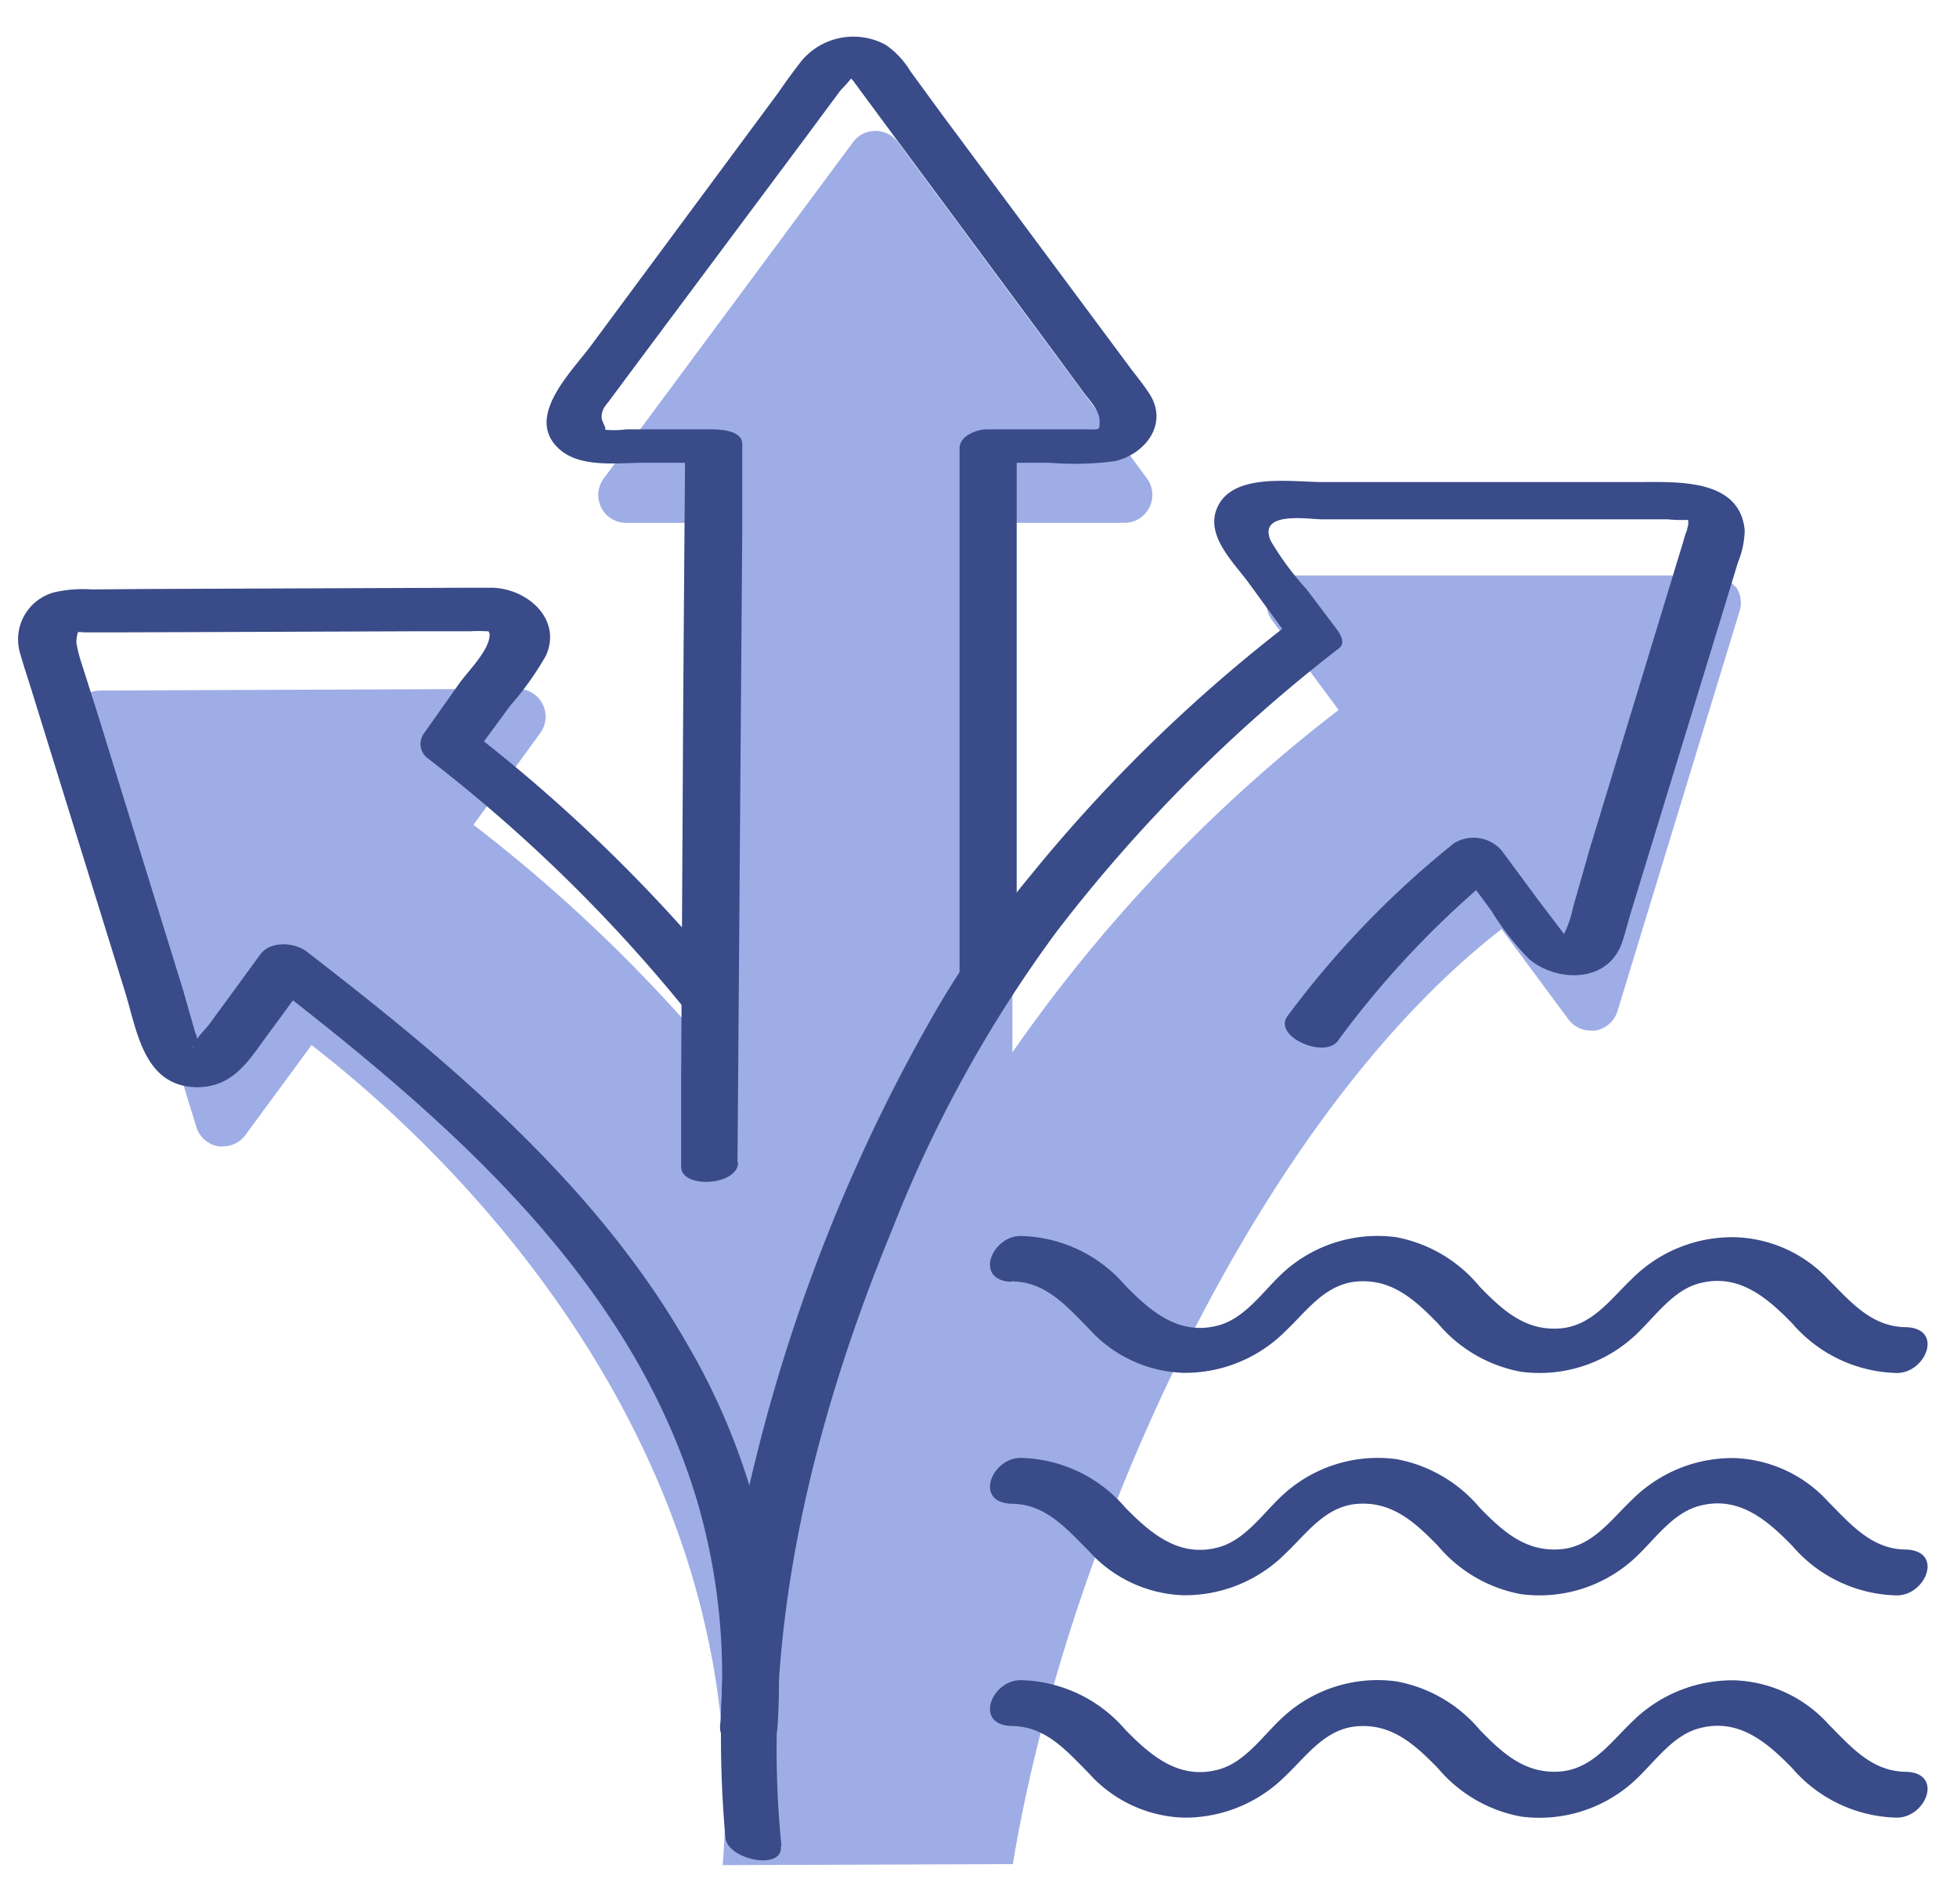 <svg id="Layer_1" data-name="Layer 1" xmlns="http://www.w3.org/2000/svg" viewBox="0 0 128.14 124.67"><defs><style>.cls-1{fill:#9eade5;}.cls-2{fill:#394b88;}</style></defs><path class="cls-1" d="M113.61,38.42a1.81,1.81,0,0,0-1.47-.74H84.75a1.83,1.83,0,0,0-1.47,2.91l4.37,5.89A101.06,101.06,0,0,0,66.29,68.9V34.23h7.35a1.83,1.83,0,0,0,1.46-2.91L58.79,9.3a1.84,1.84,0,0,0-1.47-.73,1.82,1.82,0,0,0-1.46.73l-16.31,22A1.82,1.82,0,0,0,41,34.23h7.35L48,70.57A101.14,101.14,0,0,0,31,54l4.37-6a1.82,1.82,0,0,0-1.47-2.9l-27.4.11A1.83,1.83,0,0,0,5.06,46a1.79,1.79,0,0,0-.28,1.61l8.08,26.18a1.82,1.82,0,0,0,1.44,1.26,1.55,1.55,0,0,0,.31,0,1.8,1.8,0,0,0,1.46-.74l4.33-5.89c12.9,10,28.91,29.17,26.92,53.69l19-.07c3.36-20.48,15.68-48.57,32-61.21l4.38,5.91a1.8,1.8,0,0,0,1.46.73,1.62,1.62,0,0,0,.31,0,1.85,1.85,0,0,0,1.44-1.27l8-26.21a1.82,1.82,0,0,0-.28-1.61"/><path class="cls-2" d="M48.29,76.1l.12-15.92.19-25.25,0-5.87c0-.87-1.41-.95-2-.95H41a6.12,6.12,0,0,1-1.6,0c.49.16.1-.28,0-.7a1.16,1.16,0,0,1,.15-.71,4.35,4.35,0,0,1,.32-.43l1.56-2.1L52.83,8.89l2.09-2.82C55,5.9,56,5,55.9,4.75s-.42-.15-.44,0,.33.44.39.52l1.66,2.25L68.87,22.86,71,25.75c.37.49,1,1.15,1,1.8s0,.56-.78.56H64.62c-.68,0-1.79.43-1.79,1.24V64c0,1.46,3.74,1.24,3.74-.29V29.06L64.79,30.3h4A19.76,19.76,0,0,0,73,30.19c2-.46,3.53-2.45,2.26-4.41-.41-.64-.91-1.23-1.36-1.84L61.61,7.4l-2-2.74A5.66,5.66,0,0,0,58,2.94,4.43,4.43,0,0,0,52.47,4c-.5.65-1,1.32-1.46,2L38.71,22.61c-1.28,1.74-4.41,4.72-2.08,6.8,1.38,1.23,3.74.89,5.46.89h4.77l-2-.95-.12,15.91L44.6,70.52l0,5.87c0,1.46,3.72,1.25,3.73-.29Z"/><path class="cls-2" d="M51.17,120.86c-1.41-13.76,2-27.62,7.21-40.27A85.2,85.2,0,0,1,69.18,61,101.48,101.48,0,0,1,87.69,42.43c.41-.32.09-.89-.13-1.19l-2-2.65a19.41,19.41,0,0,1-2.35-3.17c-.88-2,2.46-1.42,3.37-1.42H109.2a9.63,9.63,0,0,0,1.86,0c.27-.06-.22-.07-.24-.07l-.34-.06a1,1,0,0,1,0,.71h0c0,.15-.1.3-.14.45-.23.81-.49,1.61-.73,2.42l-5.53,18.16L103,59.41a7.58,7.58,0,0,1-.5,1.55l-.08.17c-.37.23-.29.38.24.44,0,0,0-.07,0-.08s-.32-.43-.4-.54l-1.52-2-2.41-3.26a2.44,2.44,0,0,0-3.13-.48,61.34,61.34,0,0,0-10.89,11.3c-1,1.34,2.39,2.81,3.27,1.66A61.24,61.24,0,0,1,98.36,56.84l-3.13-.48,2.41,3.25a17.66,17.66,0,0,0,2.5,3.2c1.8,1.48,5,1.55,6-.92.24-.64.4-1.32.6-2l6-19.6,1.06-3.48a5.84,5.84,0,0,0,.44-2.09c-.32-3.41-4.44-3.16-6.93-3.16H86.6c-2.1,0-6.18-.69-7,1.95-.51,1.7,1.18,3.33,2.11,4.58L84.56,42l-.13-1.19A101.69,101.69,0,0,0,67.54,57.24a66.46,66.46,0,0,0-6.1,8.65,112.68,112.68,0,0,0-12,29.8,74,74,0,0,0-1.94,24.63c.15,1.44,3.8,2.19,3.63.54Z"/><path class="cls-2" d="M50.9,113.19A43.81,43.81,0,0,0,45,88c-4-7-9.61-12.9-15.63-18.16-3-2.63-6.14-5.1-9.3-7.55-.76-.58-2.32-.71-3,.16l-2,2.74-1.4,1.91c-.2.27-.83.86-.89,1.2,0,0-.24.51-.13.19l.22,0c.28.08.31,0,.09-.24l0-.07a3.67,3.67,0,0,0-.19-.62L12,64.86,6.36,46.63l-1-3.14A9.3,9.3,0,0,1,5,42.07a2.35,2.35,0,0,1,.1-.67c0-.2-.36,0-.19,0a2.25,2.25,0,0,1,.58,0H8.15l19-.07,3.67,0a7.22,7.22,0,0,1,1,0c.06,0,.18,0,.24,0h0c-.27-.15,0,0,0,.22,0,1-1.37,2.34-2,3.21L27.77,48A1.17,1.17,0,0,0,28,49.64,101.15,101.15,0,0,1,44.71,65.89a2.27,2.27,0,0,0,2.54.61c.71-.28,1.34-1.14.75-1.87A104.63,104.63,0,0,0,30.73,47.79L31,49.48l2.4-3.27a19.91,19.91,0,0,0,2.35-3.29c1.06-2.39-1.21-4.35-3.46-4.44-.67,0-1.35,0-2,0l-20.5.08L6,38.59a8.45,8.45,0,0,0-2.41.18,3.19,3.19,0,0,0-2.25,4.08c.22.79.49,1.57.73,2.35L8.19,64.94c.79,2.56,1.22,6.19,4.7,6.24,2.39,0,3.39-1.74,4.62-3.41l2.82-3.84-2.95.16c11.75,9.08,23.87,19.43,28.27,34.19A40.62,40.62,0,0,1,47.15,113c-.14,1.83,3.6,2,3.75.16Z"/><path class="cls-2" d="M66.21,113c2.25,0,3.62,1.62,5.09,3.1A8.7,8.7,0,0,0,77.47,119a9.3,9.3,0,0,0,6.71-2.74c1.37-1.3,2.54-3,4.56-3.23,2.36-.24,3.88,1.17,5.41,2.73a9.3,9.3,0,0,0,5.45,3.17,9.2,9.2,0,0,0,7.23-2.17c1.38-1.19,2.57-3.1,4.4-3.6,2.59-.71,4.45.89,6.12,2.6A9.31,9.31,0,0,0,124.2,119c1.91,0,3.07-2.9.63-3-2.25,0-3.63-1.63-5.1-3.11a8.71,8.71,0,0,0-6.17-2.88,9.31,9.31,0,0,0-6.71,2.73c-1.37,1.31-2.55,3-4.57,3.23-2.35.24-3.88-1.16-5.4-2.73a9.31,9.31,0,0,0-5.45-3.16,9.13,9.13,0,0,0-7.24,2.17c-1.37,1.18-2.56,3.1-4.4,3.6-2.58.7-4.44-.9-6.11-2.61A9.28,9.28,0,0,0,66.83,110c-1.9,0-3.07,2.9-.62,3Z"/><path class="cls-2" d="M66.21,98.45c2.25,0,3.62,1.63,5.09,3.1a8.7,8.7,0,0,0,6.17,2.89,9.3,9.3,0,0,0,6.71-2.74c1.37-1.3,2.54-3,4.56-3.23,2.36-.24,3.88,1.17,5.41,2.73a9.3,9.3,0,0,0,5.45,3.17,9.2,9.2,0,0,0,7.23-2.17c1.38-1.19,2.57-3.1,4.4-3.6,2.59-.71,4.45.89,6.12,2.6a9.27,9.27,0,0,0,6.85,3.25c1.91,0,3.07-2.9.63-3-2.25,0-3.63-1.63-5.1-3.11a8.71,8.71,0,0,0-6.17-2.88,9.28,9.28,0,0,0-6.71,2.74c-1.37,1.3-2.55,3-4.57,3.22-2.35.24-3.88-1.16-5.4-2.72a9.33,9.33,0,0,0-5.45-3.17,9.17,9.17,0,0,0-7.24,2.17c-1.37,1.18-2.56,3.1-4.4,3.6-2.58.7-4.44-.9-6.11-2.6a9.26,9.26,0,0,0-6.85-3.25c-1.9,0-3.07,2.9-.62,3Z"/><path class="cls-2" d="M66.21,83.89c2.25,0,3.62,1.62,5.09,3.1a8.7,8.7,0,0,0,6.17,2.89,9.3,9.3,0,0,0,6.71-2.74c1.37-1.3,2.54-3,4.56-3.23,2.36-.24,3.88,1.17,5.41,2.73a9.3,9.3,0,0,0,5.45,3.17,9.2,9.2,0,0,0,7.23-2.17c1.38-1.19,2.57-3.11,4.4-3.61,2.59-.7,4.45.9,6.12,2.61a9.31,9.31,0,0,0,6.85,3.25c1.91,0,3.07-2.9.63-3-2.25,0-3.63-1.63-5.1-3.11A8.71,8.71,0,0,0,113.56,81a9.27,9.27,0,0,0-6.71,2.73c-1.37,1.3-2.55,3-4.57,3.23-2.35.24-3.88-1.16-5.4-2.73A9.31,9.31,0,0,0,91.43,81a9.16,9.16,0,0,0-7.24,2.16c-1.37,1.19-2.56,3.11-4.4,3.61-2.58.7-4.44-.9-6.11-2.61a9.28,9.28,0,0,0-6.85-3.24c-1.9,0-3.07,2.9-.62,3Z"/></svg>